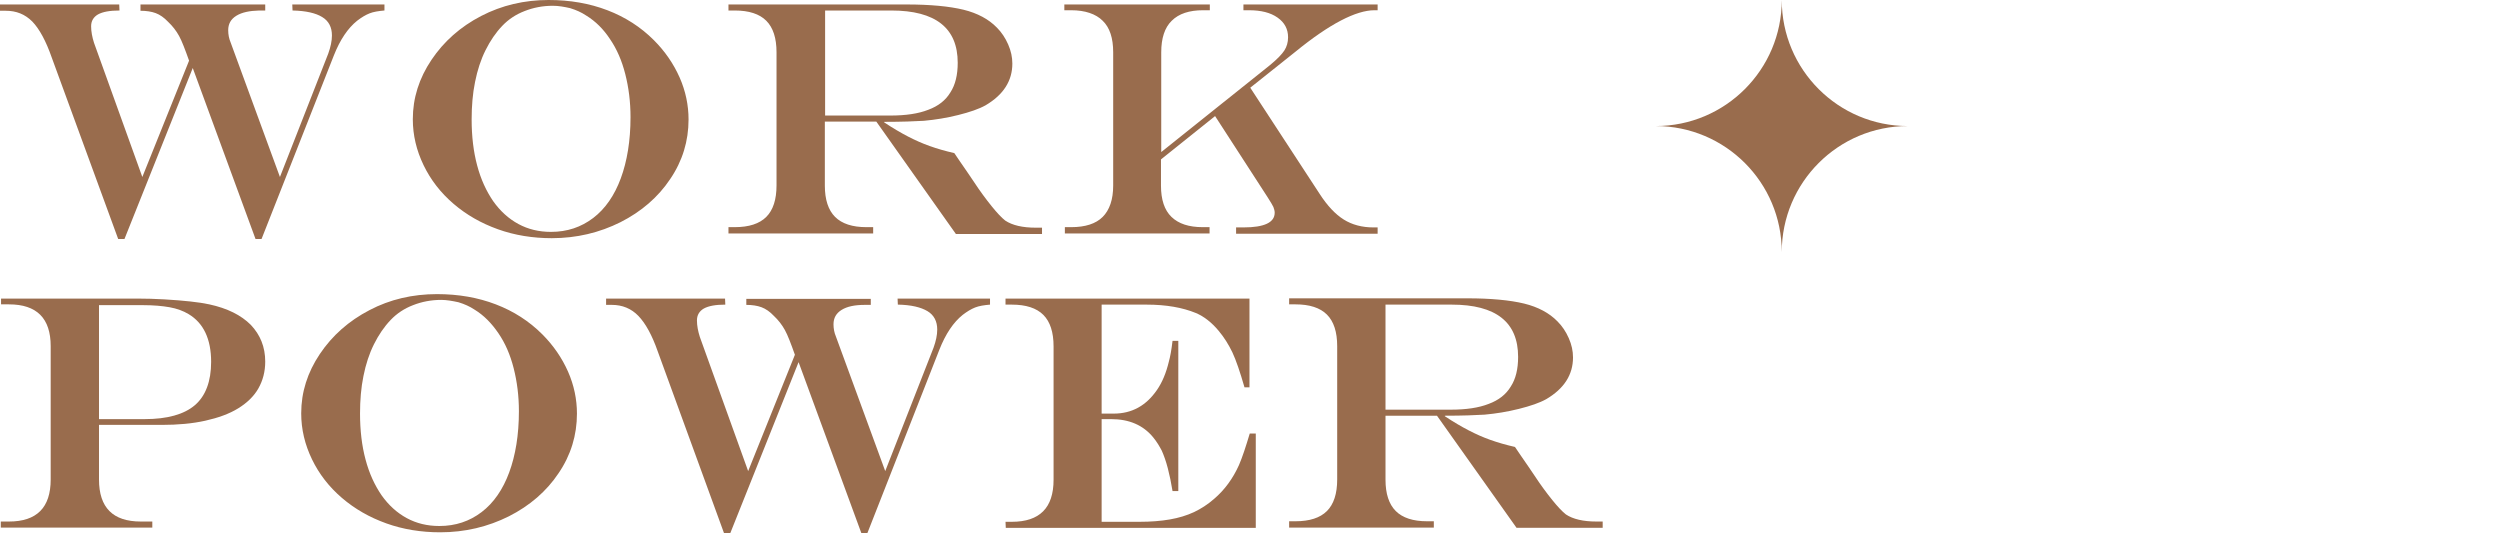 <?xml version="1.0" encoding="utf-8"?>
<!-- Generator: Adobe Illustrator 21.0.0, SVG Export Plug-In . SVG Version: 6.00 Build 0)  -->
<svg version="1.1" id="组_1_1_" xmlns="http://www.w3.org/2000/svg" xmlns:xlink="http://www.w3.org/1999/xlink" x="0px" y="0px"
	 viewBox="0 0 952 203" style="enable-background:new 0 0 952 203;" xml:space="preserve">
<style type="text/css">
	.st0{fill:#996C4D;}
</style>
<g id="矢量智能对象_拷贝_7_xA0_图像_1_">
</g>
<g id="WORK_x0D_POWER">
	<g>
		<g>
			<path class="st0" d="M0,1.7h45.4l0.1,2.3c-3.7,0-6.4,0.5-8.2,1.5c-1.7,1-2.6,2.5-2.6,4.5c0,2,0.4,4.1,1.1,6.3l18.4,51.1
				l17.8-44.3c-1.5-4.2-2.7-7.4-3.8-9.4c-1.1-2-2.5-3.8-4.2-5.4c-1.5-1.6-3.1-2.7-4.7-3.3c-1.6-0.6-3.6-0.9-5.8-0.9V1.7H101v2.3
				h-2.3C95,4.1,92.1,4.7,90,6c-2.1,1.3-3.1,3.1-3.1,5.5c0,1.6,0.3,3.2,0.9,4.6l18.8,51.3l18.4-47c0.9-2.5,1.4-4.8,1.4-6.9
				c0-3.1-1.2-5.5-3.7-7c-2.4-1.5-6.2-2.4-11.3-2.5l-0.1-2.3h35.1v2.3c-2.3,0.2-4.2,0.5-5.7,1.1s-3,1.5-4.7,2.8
				c-3.5,2.8-6.5,7.2-8.9,13.3L99.6,91h-2.3L73.4,25.9L47.4,91H45L19.7,21.9C17.5,15.6,15,11,12.3,8.2C9.5,5.4,6.2,4.1,2.2,4.1H0
				V1.7z"/>
			<path class="st0" d="M208.9,0c8.2,0,15.6,1.3,22.4,3.9c6.8,2.6,12.7,6.4,17.7,11.4c4.2,4.2,7.5,9,9.8,14.2
				c2.3,5.2,3.4,10.6,3.4,16c0,8.2-2.3,15.8-7,22.7c-4.6,6.9-11,12.4-18.9,16.4c-8,4-16.7,6.1-26.2,6.1c-7.2,0-14.1-1.1-20.5-3.4
				c-6.4-2.3-12-5.5-16.9-9.7s-8.7-9.1-11.4-14.7c-2.7-5.6-4.1-11.4-4.1-17.5c0-8.1,2.4-15.6,7.1-22.6c4.7-7,11-12.6,18.9-16.7
				C191.1,2,199.7,0,208.9,0z M210.5,2.2c-3.8,0-7.4,0.7-10.7,2c-3.4,1.3-6.2,3.2-8.5,5.6c-2.5,2.6-4.6,5.7-6.4,9.3
				c-1.8,3.6-3.1,7.6-4,12.1c-0.9,4.4-1.3,9.2-1.3,14.3c0,6.4,0.7,12.3,2.1,17.5c1.4,5.3,3.5,9.8,6.1,13.6c2.7,3.8,5.9,6.7,9.6,8.7
				c3.7,2,7.8,3,12.4,3c6.2,0,11.5-1.8,16.1-5.3c4.6-3.5,8.1-8.6,10.5-15.1c2.4-6.5,3.7-14.3,3.7-23.3c0-5.8-0.7-11.3-2-16.4
				c-1.3-5.1-3.2-9.5-5.8-13.3c-2.5-3.8-5.5-6.8-9.1-9c-1.8-1.2-3.8-2.1-6.1-2.8C214.9,2.6,212.7,2.2,210.5,2.2z"/>
			<path class="st0" d="M333.7,46.3h-19.6v24.4c0,5.3,1.3,9.3,3.9,11.9s6.6,3.9,11.9,3.9h2.6v2.4h-55.1v-2.4h2.4
				c5.4,0,9.4-1.3,12-3.9c2.6-2.6,3.9-6.6,3.9-12V19.9c0-5.4-1.3-9.4-3.9-12c-2.6-2.6-6.6-3.9-12-3.9h-2.4V1.7h67.7
				c9.2,0,16.4,0.7,21.8,2c5.3,1.3,9.6,3.6,12.7,6.8c1.8,1.8,3.2,3.9,4.3,6.4c1.1,2.5,1.6,4.9,1.6,7.3c0,6.6-3.4,11.9-10.2,15.9
				c-2.5,1.4-6,2.6-10.4,3.7c-4.4,1.1-8.7,1.8-13.1,2.2c-3.3,0.2-8.3,0.4-15.1,0.4v0.2c3.3,2.2,6.4,4,9.1,5.4
				c2.7,1.4,5.4,2.6,8.2,3.6c2.8,1,5.9,1.9,9.4,2.7l2.1,3.1c1.4,2,2.4,3.5,3.1,4.5c0.7,1,1.4,2.1,2.3,3.4c2.3,3.5,4.6,6.6,6.7,9.2
				c2.1,2.6,3.8,4.4,5.2,5.5c2.7,1.8,6.6,2.7,11.6,2.7h2.4v2.4h-32.8L333.7,46.3z M314.1,44H339c5.9,0,10.7-0.7,14.5-2.2
				c3.8-1.4,6.6-3.6,8.4-6.6c1.9-2.9,2.8-6.7,2.8-11.3c0-13.2-8.4-19.9-25.3-19.9h-25.2V44z"/>
			<path class="st0" d="M405.5,1.7h55.2v2.2h-2.6c-5.2,0-9.2,1.3-11.9,4c-2.7,2.6-4,6.7-4,12v38l41.4-33.1c2.8-2.3,4.6-4.2,5.5-5.6
				s1.4-3.1,1.4-5c0-3.1-1.3-5.6-4-7.5c-2.7-1.9-6.3-2.8-10.9-2.8h-2.1V1.7h51.1v2.2h-1.2c-7,0-17.1,5.2-30.1,15.8l-17.2,13.7
				l26.4,40.4c2.9,4.5,6,7.8,9.2,9.8c3.2,2,7,3,11.3,3h1.6v2.4h-53.9v-2.4h2.8c8,0,11.9-1.9,11.9-5.6c0-0.7-0.2-1.4-0.5-2.2
				c-0.4-0.8-1.1-2-2.2-3.7l-20-30.9l-20.6,16.5v10c0,5.3,1.3,9.3,4,11.9c2.7,2.6,6.6,3.9,11.9,3.9h2.6v2.4h-55.1v-2.4h2.4
				c5.4,0,9.4-1.3,12-3.9c2.6-2.6,4-6.6,4-11.9V19.9c0-5.4-1.3-9.4-4-12c-2.6-2.6-6.7-4-12-4h-2.6V1.7z"/>
			<path class="st0" d="M0.4,113.7h52.1c3.1,0,6.5,0.1,10.1,0.3c3.7,0.2,7,0.5,9.9,0.8c2.9,0.3,5.3,0.7,7.2,1.1
				c6.9,1.5,12.1,4.1,15.8,7.8c3.6,3.8,5.5,8.4,5.5,14c0,3.8-0.9,7.2-2.6,10.2s-4.3,5.5-7.7,7.6c-3.4,2.1-7.6,3.6-12.5,4.7
				c-4.9,1.1-10.5,1.6-16.6,1.6H37.7v20.8c0,10.7,5.3,16,15.9,16h4.4v2.3H0.3v-2.3h3.1c10.6,0,15.9-5.3,15.9-16v-50.8
				c0-10.6-5.3-15.9-15.9-15.9H0.4V113.7z M37.7,116.1v43.5h17.4c8.6,0,15-1.8,19.1-5.3s6.2-9.1,6.2-16.5c0-8.7-2.9-14.8-8.6-18.2
				c-2-1.2-4.4-2.1-7.2-2.6s-6.2-0.8-10.2-0.8H37.7z"/>
			<path class="st0" d="M166.4,112c8.2,0,15.6,1.3,22.4,3.9c6.8,2.6,12.7,6.4,17.7,11.4c4.2,4.2,7.5,9,9.8,14.2
				c2.3,5.2,3.4,10.6,3.4,16c0,8.2-2.3,15.8-7,22.7c-4.6,6.9-11,12.4-18.9,16.4c-8,4-16.7,6.1-26.2,6.1c-7.2,0-14.1-1.1-20.5-3.4
				c-6.4-2.3-12-5.5-16.9-9.7s-8.7-9.1-11.4-14.7c-2.7-5.6-4.1-11.4-4.1-17.5c0-8.1,2.4-15.6,7.1-22.6c4.7-7,11-12.6,18.9-16.7
				C148.5,114,157.1,112,166.4,112z M168,114.2c-3.8,0-7.4,0.7-10.7,2c-3.4,1.3-6.2,3.2-8.5,5.6c-2.5,2.6-4.6,5.7-6.4,9.3
				c-1.8,3.6-3.1,7.6-4,12.1c-0.9,4.4-1.3,9.2-1.3,14.3c0,6.4,0.7,12.3,2.1,17.5c1.4,5.3,3.5,9.8,6.1,13.6c2.7,3.8,5.9,6.7,9.6,8.7
				c3.7,2,7.8,3,12.4,3c6.2,0,11.5-1.8,16.1-5.3s8.1-8.6,10.5-15.1s3.7-14.3,3.7-23.3c0-5.8-0.7-11.3-2-16.4
				c-1.3-5.1-3.2-9.5-5.8-13.3s-5.5-6.8-9.1-9c-1.8-1.2-3.8-2.1-6.1-2.8C172.3,114.6,170.1,114.2,168,114.2z"/>
			<path class="st0" d="M230.7,113.7h45.4l0.1,2.3c-3.7,0-6.4,0.5-8.2,1.5c-1.7,1-2.6,2.5-2.6,4.5c0,2,0.4,4.1,1.1,6.3l18.4,51.1
				l17.8-44.3c-1.5-4.2-2.7-7.4-3.8-9.4c-1.1-2-2.5-3.8-4.2-5.4c-1.5-1.6-3.1-2.7-4.7-3.3c-1.6-0.6-3.6-0.9-5.8-0.9v-2.3h47.4v2.3
				h-2.3c-3.8,0-6.7,0.6-8.8,1.9c-2.1,1.3-3.1,3.1-3.1,5.5c0,1.6,0.3,3.2,0.9,4.6l18.8,51.3l18.4-47c0.9-2.5,1.4-4.8,1.4-6.9
				c0-3.1-1.2-5.5-3.7-7s-6.2-2.4-11.3-2.5l-0.1-2.3H377v2.3c-2.3,0.2-4.2,0.5-5.7,1.1s-3,1.5-4.7,2.8c-3.5,2.8-6.5,7.2-8.9,13.3
				L330.3,203H328l-23.9-65.1l-26,65.1h-2.4l-25.2-69.1c-2.2-6.3-4.7-10.8-7.4-13.6s-6.1-4.2-10.1-4.2h-2.2V113.7z"/>
			<path class="st0" d="M382.9,113.7h92.9v33.8h-1.9c-1.7-5.9-3.2-10.3-4.6-13.3c-1.4-2.9-3.1-5.7-5.3-8.3c-2.6-3.1-5.5-5.4-8.6-6.7
				c-5.1-2.1-11.4-3.2-18.7-3.2h-17.2v41.5h4.6c6.9,0,12.3-3,16.4-8.9c2.1-3,3.6-6.7,4.6-10.9c0.5-1.8,1-4.4,1.4-7.9h2.2v57.2h-2.2
				c-0.5-3.1-1.1-6-1.8-8.7s-1.5-4.9-2.3-6.7c-0.9-1.7-1.9-3.4-3.3-5.1c-3.8-4.6-9.1-6.9-16-6.9h-3.6v39.1H434
				c4.2,0,8.1-0.3,11.5-0.9c3.4-0.6,6.4-1.5,9.2-2.8c2.7-1.3,5.2-2.9,7.6-5c4.1-3.5,7.2-7.8,9.5-12.9c1.3-3,2.6-7,4.1-12h2.3v35.9
				H383l-0.1-2.3h2.4c10.6,0,15.9-5.3,15.9-16v-50.8c0-5.4-1.3-9.4-3.9-12c-2.6-2.6-6.6-3.9-12-3.9h-2.4V113.7z"/>
			<path class="st0" d="M547.2,158.3h-19.6v24.4c0,5.3,1.3,9.3,3.9,11.9s6.6,3.9,11.9,3.9h2.6v2.4h-55.1v-2.4h2.4
				c5.4,0,9.4-1.3,12-3.9c2.6-2.6,3.9-6.6,3.9-12v-50.8c0-5.4-1.3-9.4-3.9-12c-2.6-2.6-6.6-3.9-12-3.9h-2.4v-2.3h67.7
				c9.2,0,16.4,0.7,21.8,2c5.3,1.3,9.6,3.6,12.7,6.8c1.8,1.8,3.2,3.9,4.3,6.4s1.6,4.9,1.6,7.3c0,6.6-3.4,11.9-10.2,15.9
				c-2.5,1.4-6,2.6-10.4,3.7s-8.7,1.8-13.1,2.2c-3.3,0.2-8.3,0.4-15.1,0.4v0.2c3.3,2.2,6.4,4,9.1,5.4c2.7,1.4,5.4,2.6,8.2,3.6
				s5.9,1.9,9.4,2.7l2.1,3.1c1.4,2,2.4,3.5,3.1,4.5c0.7,1,1.4,2.1,2.3,3.4c2.3,3.5,4.6,6.6,6.7,9.2c2.1,2.6,3.8,4.4,5.2,5.5
				c2.7,1.8,6.6,2.7,11.6,2.7h2.4v2.4h-32.8L547.2,158.3z M527.5,156h24.9c5.9,0,10.7-0.7,14.5-2.2c3.8-1.4,6.6-3.6,8.4-6.6
				c1.9-2.9,2.8-6.7,2.8-11.3c0-13.2-8.4-19.9-25.3-19.9h-25.2V156z"/>
		</g>
		<path class="st0" d="M726.5,48c-26.5,0-48,21.5-48,48c0-26.5-21.5-48-48-48c26.5,0,48-21.5,48-48C678.5,26.5,700,48,726.5,48z"/>
	</g>
</g>
</svg>
